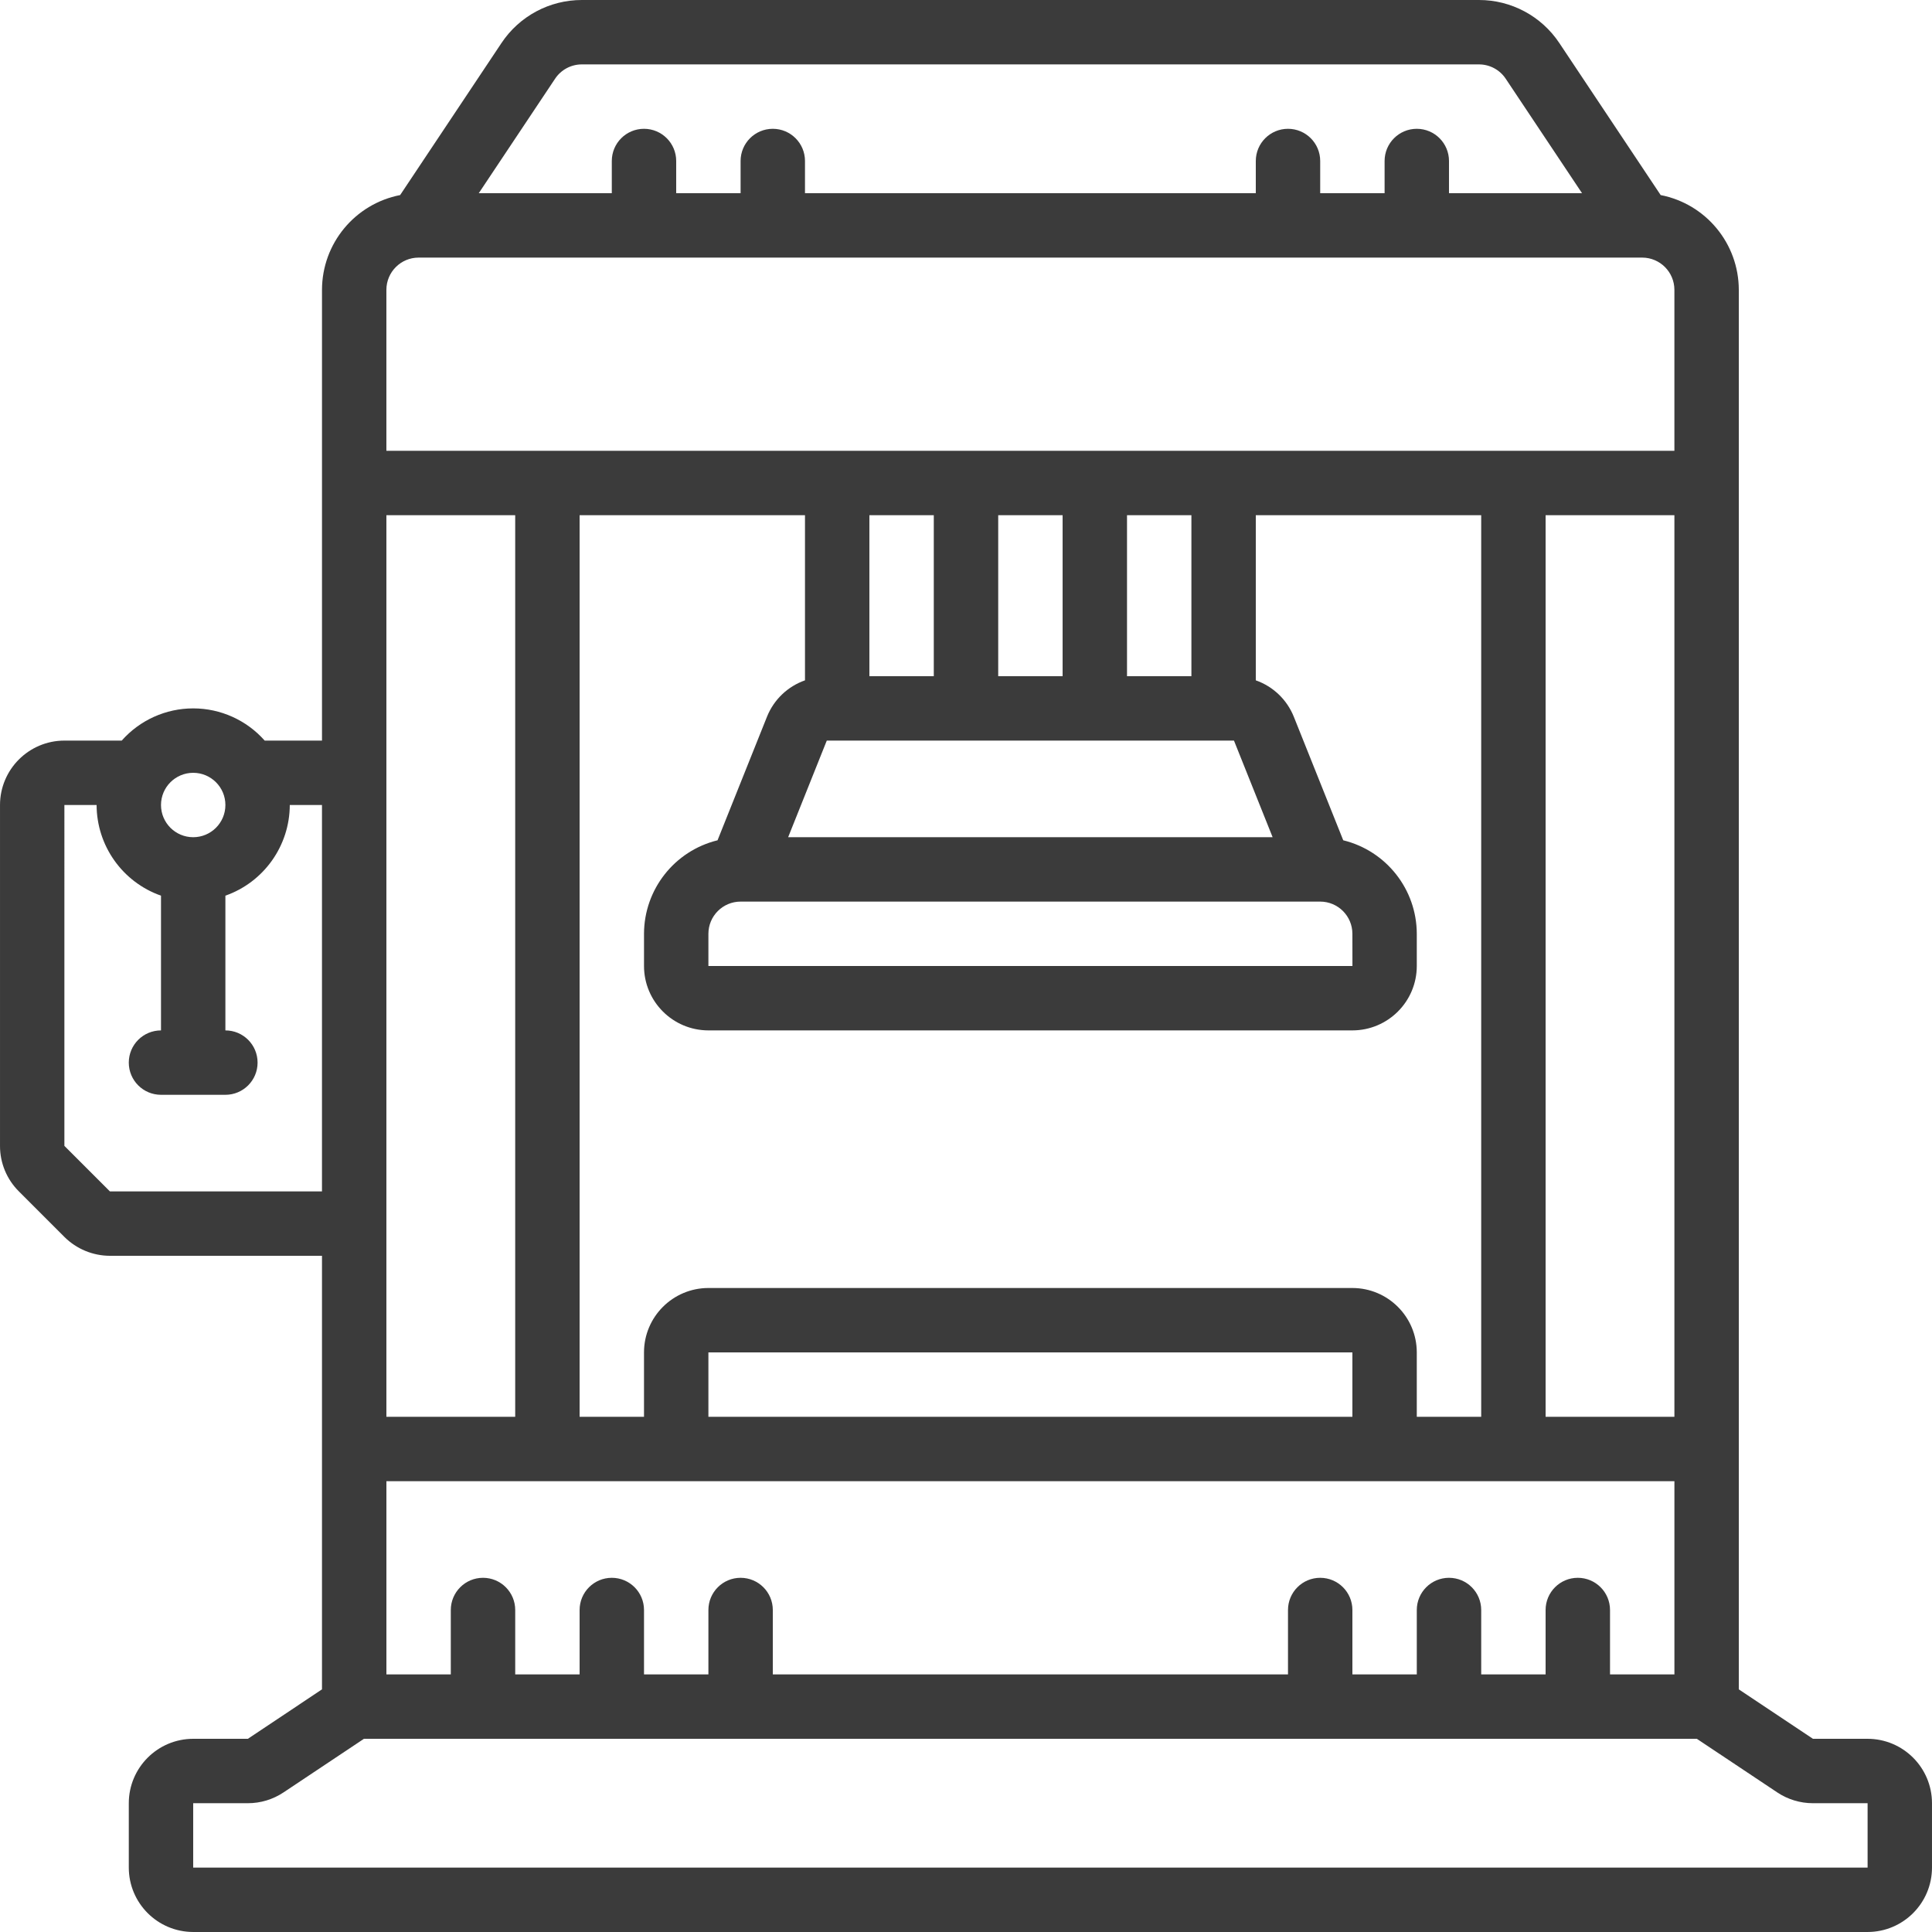 <?xml version="1.0" encoding="UTF-8"?> <svg xmlns="http://www.w3.org/2000/svg" height="512pt" viewBox="0 0 512 512" width="512pt" style="fill:#3b3b3b"><path d="m17.066 327.801c3.207 3.191 7.543 4.988 12.066 5h56.199v114.898l-19.648 13.102h-14.484c-9.422.012-17.055 7.645-17.066 17.066v17.066c.012 9.422 7.645 17.055 17.066 17.066h443.734c9.422-.012 17.055-7.645 17.066-17.066v-17.066c-.012-9.422-7.645-17.055-17.066-17.066h-14.484l-19.648-13.102v-370.898c-.02-12.238-8.695-22.758-20.707-25.105l-26.859-40.297c-4.742-7.125-12.738-11.406-21.297-11.398h-237.738c-8.562-.008-16.559 4.273-21.301 11.398l-26.859 40.297c-12.012 2.348-20.688 12.867-20.707 25.105v119.465h-15.188c-4.801-5.426-11.699-8.535-18.945-8.535-7.246 0-14.145 3.109-18.941 8.535h-15.191c-9.422.012-17.055 7.648-17.066 17.066v90.336c-.012 4.527 1.789 8.871 5 12.066zm196.266-191.266v43.762c-4.586 1.609-8.254 5.117-10.066 9.629l-13.109 32.758c-11.418 2.801-19.457 13.023-19.488 24.781v8.535c.008 9.422 7.645 17.055 17.066 17.066h170.664c9.422-.012 17.059-7.645 17.066-17.066v-8.535c-.027-11.758-8.07-21.98-19.492-24.781l-13.102-32.75c-1.812-4.512-5.484-8.023-10.07-9.637v-43.762h59.734v238.93h-17.07v-17.066c-.008-9.418-7.645-17.055-17.066-17.066h-170.664c-9.422.012-17.059 7.648-17.066 17.066v17.066h-17.066v-238.93zm68.27 0v42.664h-17.066v-42.664zm-85.336 102.398h153.602c4.711.004 8.527 3.82 8.531 8.531l.012 8.535h-170.676v-8.535c.004-4.711 3.82-8.527 8.531-8.531zm12.602-17.066 10.238-25.602h107.91l10.242 25.602zm106.867-42.668h-17.066v-42.664h17.066zm-68.27 0h-17.066v-42.664h17.066zm170.668 238.934c-4.711 0-8.531 3.82-8.531 8.535v17.066h-17.066v-17.066c0-4.715-3.82-8.535-8.535-8.535-4.711 0-8.535 3.82-8.535 8.535v17.066h-17.066v-17.066c0-4.715-3.82-8.535-8.531-8.535-4.715 0-8.535 3.82-8.535 8.535v17.066h-136.531v-17.066c0-4.715-3.82-8.535-8.535-8.535-4.711 0-8.531 3.82-8.531 8.535v17.066h-17.066v-17.066c0-4.715-3.82-8.535-8.535-8.535-4.711 0-8.531 3.82-8.531 8.535v17.066h-17.066v-17.066c0-4.715-3.82-8.535-8.535-8.535-4.711 0-8.535 3.82-8.535 8.535v17.066h-17.066v-51.199h341.336v51.199h-17.066v-17.066c0-4.715-3.82-8.535-8.535-8.535zm-59.734-42.668h-170.664v-17.066h170.664zm85.336 0h-34.133v-238.93h34.133zm-307.199 0h-34.137v-238.93h34.137zm343.914 102.402h14.484v17.066h-443.734v-17.066h14.484c3.371.004 6.664-.996 9.465-2.867l21.301-14.199h353.234l21.301 14.199c2.801 1.871 6.098 2.871 9.465 2.867zm-333.348-457c1.578-2.375 4.242-3.805 7.098-3.801h237.738c2.852-.004 5.52 1.422 7.098 3.801l20.223 30.332h-35.258v-8.531c0-4.715-3.82-8.535-8.535-8.535-4.711 0-8.531 3.82-8.531 8.535v8.531h-17.066v-8.531c0-4.715-3.82-8.535-8.535-8.535-4.711 0-8.531 3.82-8.531 8.535v8.531h-119.469v-8.531c0-4.715-3.82-8.535-8.531-8.535-4.715 0-8.535 3.82-8.535 8.535v8.531h-17.066v-8.531c0-4.715-3.82-8.535-8.531-8.535-4.715 0-8.535 3.82-8.535 8.535v8.531h-35.254zm-44.703 55.934c.008-4.711 3.824-8.531 8.535-8.535h324.266c4.711.004 8.531 3.824 8.535 8.535v42.664h-341.336zm-51.199 128c4.715 0 8.535 3.82 8.535 8.531 0 4.715-3.82 8.535-8.535 8.535-4.711 0-8.531-3.82-8.531-8.535.004-4.711 3.82-8.527 8.531-8.531zm-34.133 8.531h8.535c.031 10.812 6.867 20.438 17.066 24.027v35.707c-4.715 0-8.535 3.82-8.535 8.535 0 4.711 3.82 8.531 8.535 8.531h17.066c4.711 0 8.531-3.82 8.531-8.531 0-4.715-3.82-8.535-8.531-8.535v-35.707c10.199-3.59 17.031-13.215 17.066-24.027h8.531v102.402h-56.199l-12.066-12.066zm0 0"></path></svg> 